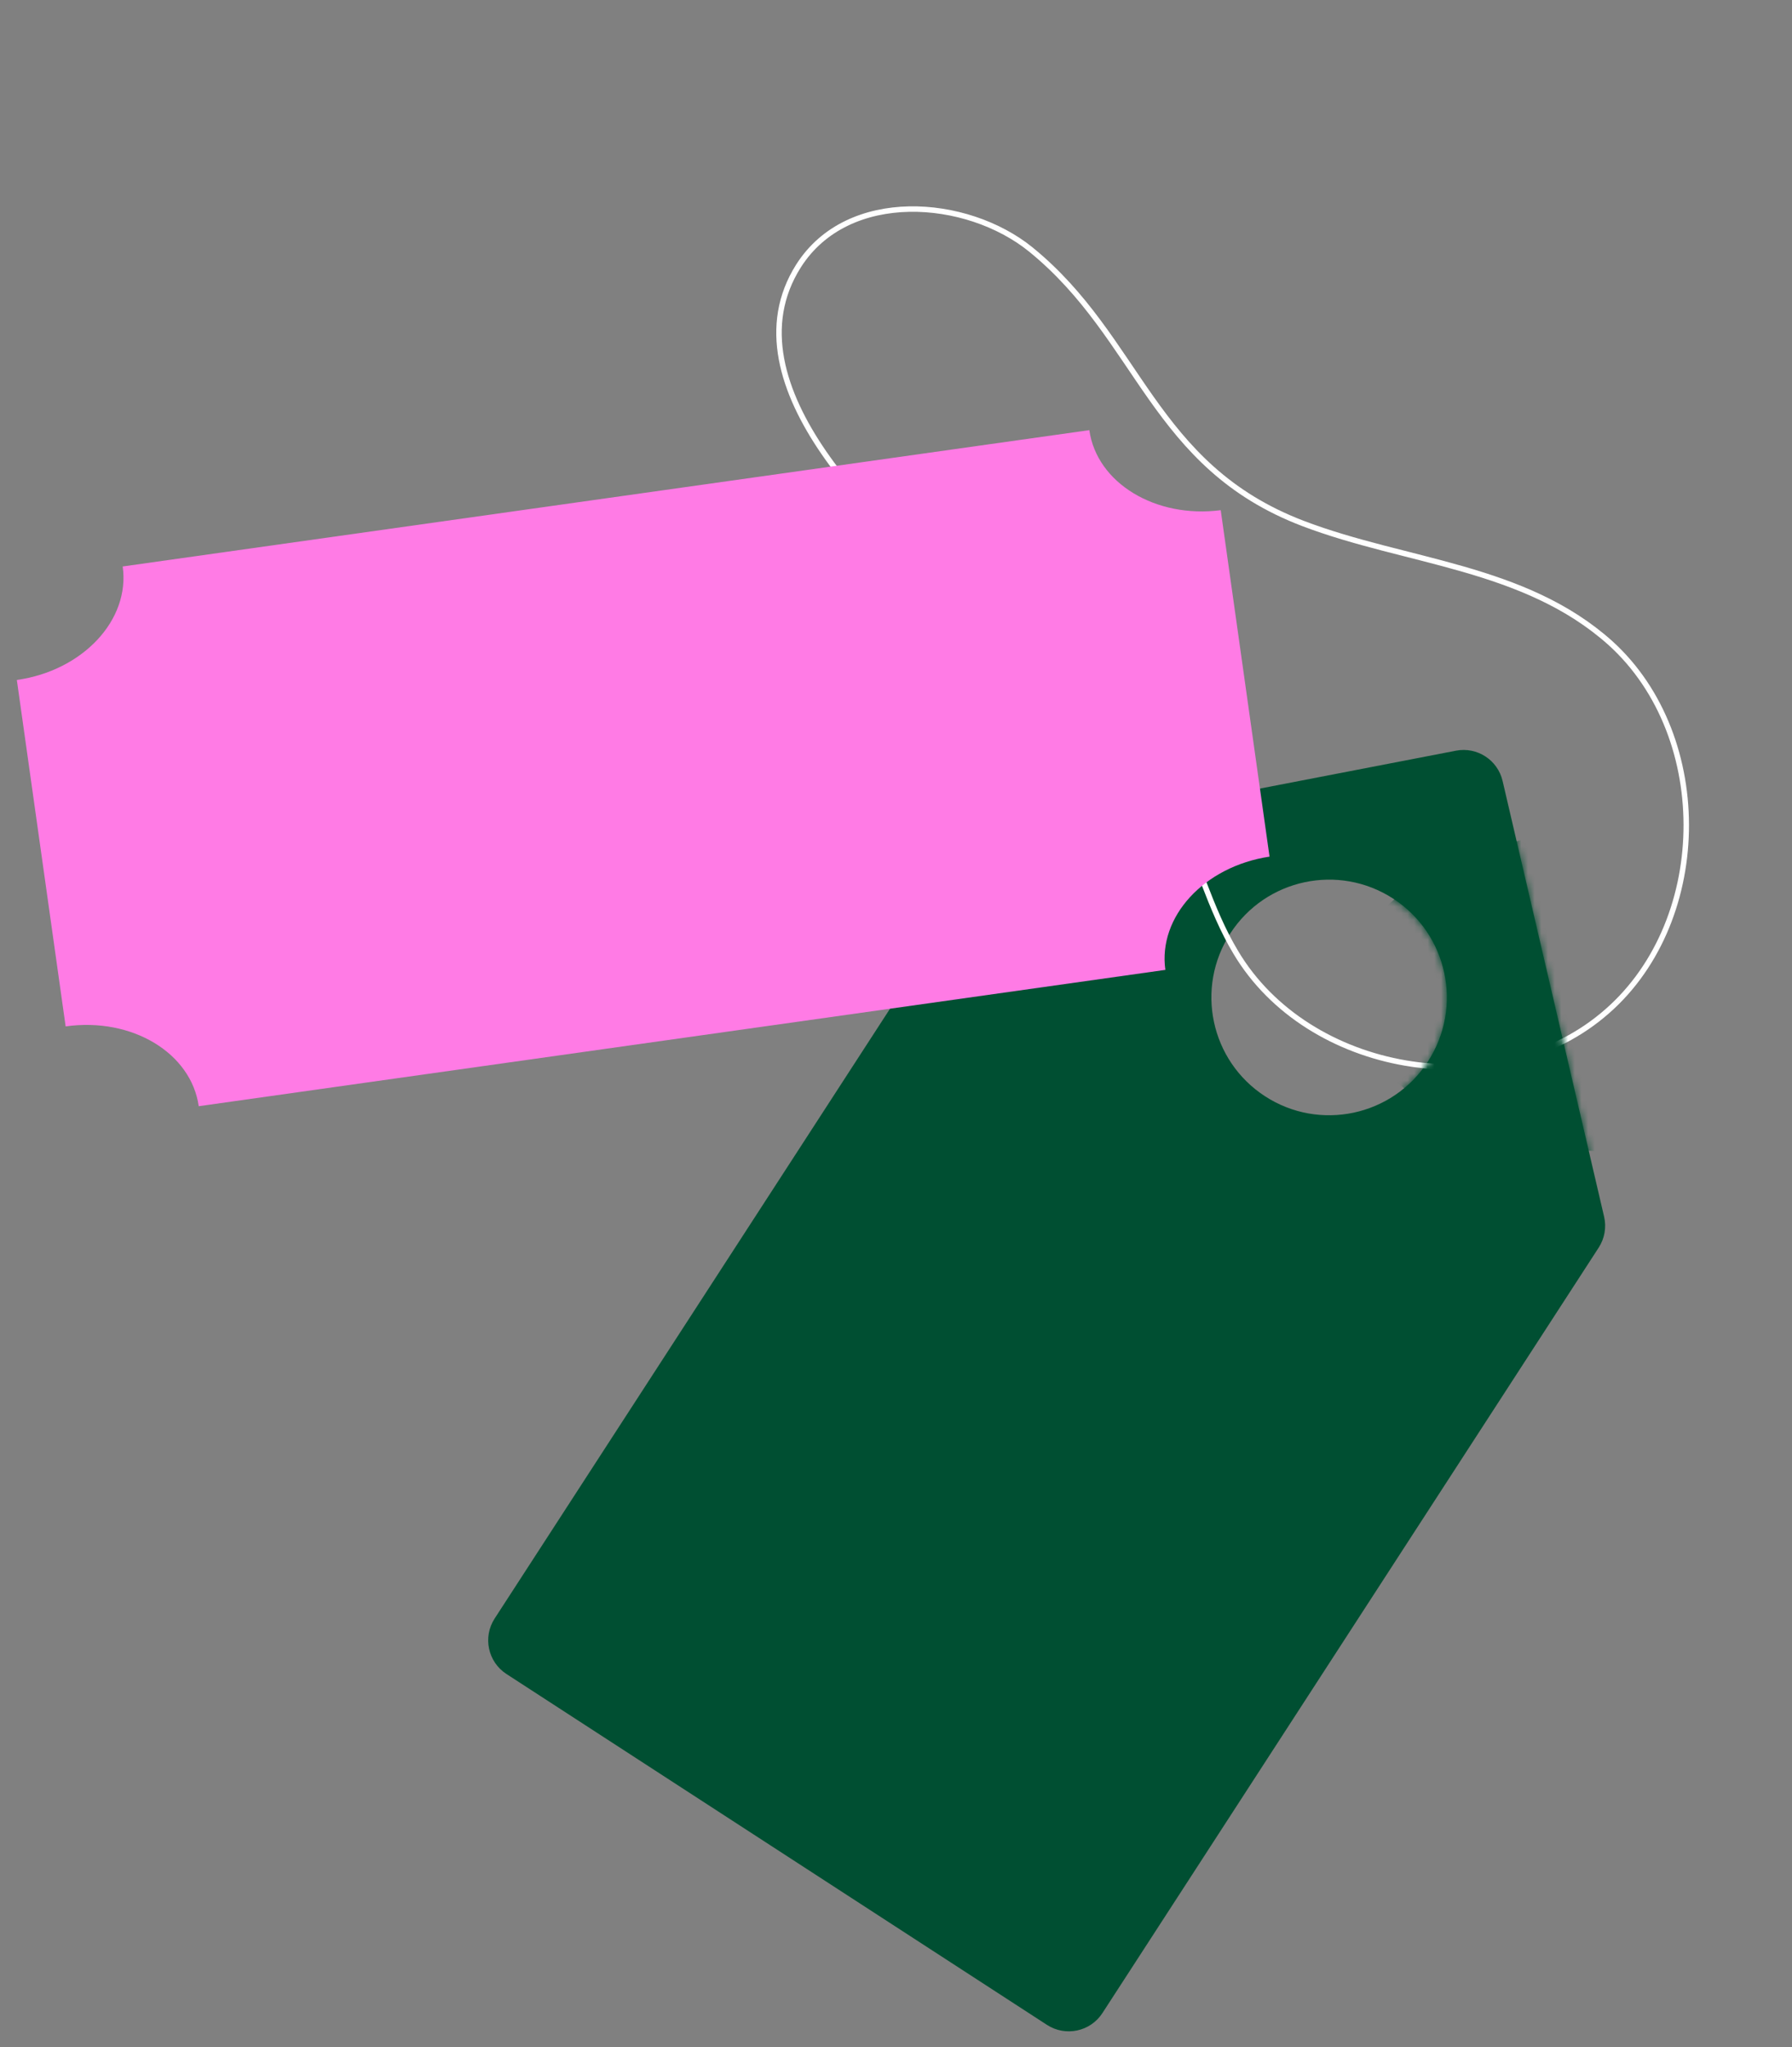 <svg xmlns="http://www.w3.org/2000/svg" width="268" height="306" viewBox="0 0 268 306" fill="none"><rect x="0" y="0" width="268" height="306" fill="#808080" stroke="none"/><path fill-rule="evenodd" clip-rule="evenodd" d="M152.087 124.881C150.487 125.19 149.082 126.137 148.195 127.504L73.976 241.908C72.174 244.686 72.965 248.398 75.743 250.2L156.58 302.643C159.358 304.444 163.07 303.653 164.872 300.876L239.09 186.472C239.977 185.105 240.269 183.436 239.899 181.849L224.719 116.724C223.987 113.587 220.907 111.588 217.744 112.199L152.087 124.881ZM189.192 163.852C197.35 169.144 208.253 166.821 213.545 158.664C218.837 150.506 216.514 139.603 208.357 134.311C200.199 129.019 189.296 131.342 184.004 139.499C178.712 147.657 181.035 158.56 189.192 163.852Z" fill="#004F32"></path><path d="M144.525 89.489C156.199 98.855 168.829 108.015 175.629 121.397C179.068 128.209 180.886 135.822 184.828 142.362C195.613 160.44 223.406 165.206 239.622 151.775C255.887 138.409 256.432 110.22 240.838 96.109C227.979 84.602 210.303 84.115 194.873 78.239C172.277 69.621 170.539 50.574 154.132 37.267C144.584 29.547 126.816 28.122 119.425 39.742C108.101 57.6 132.497 79.782 144.525 89.489Z" stroke="white" stroke-width="0.815" stroke-miterlimit="10"></path><mask id="mask0_524_64008" style="mask-type:alpha" maskUnits="userSpaceOnUse" x="73" y="112" width="168" height="192"><path fill-rule="evenodd" clip-rule="evenodd" d="M152.087 124.953C150.487 125.262 149.082 126.209 148.195 127.577L73.976 241.981C72.174 244.758 72.965 248.47 75.743 250.272L156.58 302.715C159.358 304.517 163.07 303.726 164.872 300.948L239.09 186.544C239.977 185.177 240.269 183.508 239.9 181.921L224.719 116.797C223.987 113.659 220.907 111.661 217.744 112.272L152.087 124.953ZM189.192 163.924C197.35 169.217 208.253 166.894 213.545 158.736C218.837 150.579 216.514 139.676 208.357 134.383C200.199 129.091 189.296 131.414 184.004 139.572C178.712 147.729 181.035 158.632 189.192 163.924Z" fill="#004F32"></path></mask><g mask="url(#mask0_524_64008)"><ellipse cx="244.365" cy="147.955" rx="43.128" ry="24.323" fill="#004F32"></ellipse></g><path d="M29.719 165.336C28.601 157.401 19.756 152.008 9.817 153.409L2.519 101.63C12.333 100.247 19.482 92.703 18.349 84.666L162.914 64.29C164.032 72.225 172.862 77.517 182.564 76.253L189.862 128.032C180.063 129.517 173.165 137.025 174.284 144.96L29.719 165.336Z" fill="#FF7BE5"></path></svg>